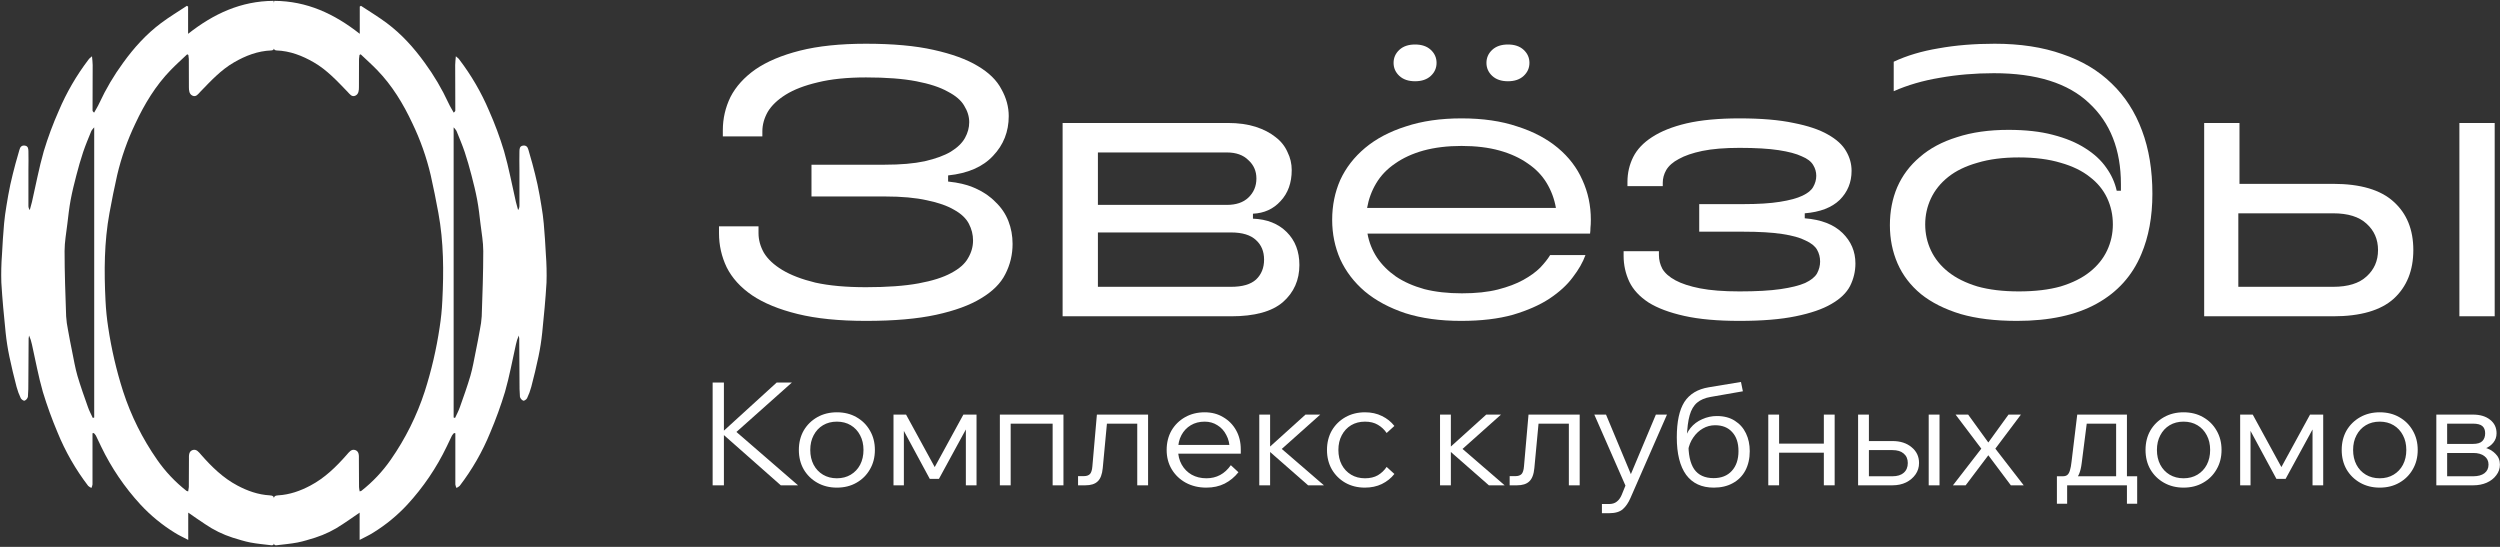 <?xml version="1.0" encoding="UTF-8"?> <svg xmlns="http://www.w3.org/2000/svg" width="160" height="35" viewBox="0 0 160 35" fill="none"><rect x="0" y="0" width="160" height="35" fill="#333333" stroke="none"/><path d="M12.047 32.807V34.555C11.719 34.381 11.44 34.259 11.184 34.094C10.375 33.596 9.639 32.991 8.994 32.296C7.974 31.189 7.126 29.938 6.475 28.585C6.363 28.351 6.256 28.115 6.14 27.883C6.102 27.823 6.056 27.767 6.006 27.716L5.92 27.728V28.616C5.92 29.413 5.926 30.21 5.92 31.007C5.907 31.084 5.884 31.158 5.85 31.229C5.774 31.195 5.703 31.149 5.641 31.094C4.84 30.046 4.181 28.898 3.684 27.678C3.325 26.829 3.01 25.961 2.742 25.079C2.456 24.083 2.272 23.059 2.045 22.048C2.005 21.851 1.943 21.658 1.86 21.474C1.846 21.535 1.836 21.597 1.832 21.659C1.825 22.577 1.822 23.495 1.815 24.413C1.815 24.74 1.815 25.069 1.786 25.395C1.771 25.45 1.744 25.501 1.707 25.544C1.67 25.587 1.624 25.622 1.571 25.645C1.518 25.665 1.372 25.566 1.33 25.488C1.218 25.253 1.127 25.009 1.06 24.758C0.894 24.112 0.732 23.465 0.598 22.811C0.493 22.308 0.414 21.8 0.361 21.289C0.252 20.221 0.148 19.153 0.086 18.083C0.068 17.485 0.081 16.887 0.127 16.29C0.159 15.627 0.205 14.964 0.262 14.303C0.294 13.929 0.35 13.557 0.41 13.187C0.484 12.729 0.563 12.272 0.66 11.818C0.758 11.363 0.875 10.916 0.993 10.468C1.068 10.172 1.168 9.889 1.241 9.597C1.29 9.4 1.394 9.284 1.604 9.321C1.814 9.357 1.814 9.544 1.819 9.689C1.833 10.075 1.819 10.461 1.819 10.847C1.819 11.619 1.819 12.391 1.819 13.162C1.816 13.263 1.846 13.361 1.905 13.444C1.952 13.27 2.004 13.097 2.046 12.921C2.296 11.835 2.496 10.742 2.802 9.675C3.069 8.791 3.391 7.925 3.766 7.081C4.258 5.922 4.893 4.827 5.657 3.823C5.676 3.797 5.696 3.772 5.717 3.748C5.75 3.717 5.787 3.688 5.888 3.601C5.906 3.825 5.931 3.996 5.931 4.159C5.931 5.127 5.925 6.097 5.923 7.066C5.923 7.104 5.943 7.143 6.022 7.211C6.134 7.008 6.259 6.816 6.355 6.603C6.778 5.69 7.292 4.82 7.889 4.007C8.58 3.05 9.366 2.18 10.316 1.471C10.843 1.077 11.411 0.737 11.961 0.372L12.038 0.42V2.165C13.675 0.875 15.429 0.065 17.507 0.055C17.52 0.098 17.53 0.143 17.535 0.188C17.535 1.132 17.535 2.077 17.542 3.022C17.542 3.149 17.509 3.219 17.367 3.228C16.498 3.26 15.718 3.563 14.978 3.991C14.132 4.479 13.485 5.188 12.818 5.876C12.683 6.016 12.546 6.236 12.311 6.119C12.103 6.015 12.09 5.783 12.09 5.57C12.09 4.97 12.089 4.37 12.085 3.771C12.08 3.686 12.07 3.602 12.056 3.518L11.98 3.475C11.628 3.809 11.264 4.133 10.927 4.481C9.957 5.48 9.25 6.653 8.665 7.903C8.158 8.959 7.767 10.067 7.499 11.206C7.317 12.01 7.155 12.819 7.007 13.629C6.665 15.488 6.659 17.366 6.753 19.245C6.78 19.817 6.837 20.388 6.925 20.954C7.132 22.343 7.451 23.712 7.879 25.05C8.384 26.605 9.117 28.077 10.054 29.42C10.577 30.175 11.212 30.848 11.937 31.416C11.971 31.431 12.006 31.443 12.043 31.451C12.063 31.359 12.077 31.266 12.085 31.172C12.085 30.579 12.085 29.987 12.093 29.395C12.093 29.172 12.063 28.89 12.331 28.802C12.579 28.722 12.729 28.945 12.876 29.11C13.552 29.879 14.279 30.591 15.197 31.076C15.843 31.419 16.523 31.66 17.259 31.702C17.459 31.713 17.54 31.762 17.539 31.969C17.533 32.889 17.539 33.81 17.539 34.734C17.539 34.874 17.468 34.909 17.355 34.895C16.908 34.841 16.459 34.803 16.018 34.719C15.639 34.646 15.269 34.522 14.897 34.412C14.268 34.21 13.672 33.919 13.128 33.546C12.776 33.318 12.434 33.073 12.047 32.807ZM5.939 26.748L6.029 26.722V8.151C5.962 8.218 5.901 8.293 5.849 8.374C5.667 8.825 5.476 9.273 5.321 9.733C5.155 10.227 5.017 10.721 4.887 11.221C4.751 11.739 4.622 12.261 4.523 12.787C4.425 13.313 4.371 13.82 4.309 14.337C4.24 14.914 4.133 15.492 4.133 16.07C4.133 17.462 4.185 18.854 4.233 20.246C4.251 20.531 4.29 20.815 4.348 21.095C4.432 21.568 4.522 22.039 4.619 22.509C4.724 23.026 4.811 23.551 4.958 24.057C5.157 24.731 5.394 25.394 5.629 26.056C5.709 26.293 5.833 26.515 5.939 26.748Z" fill="white"></path><path d="M23.016 32.807V34.555C23.343 34.381 23.622 34.259 23.879 34.094C24.687 33.596 25.424 32.991 26.069 32.296C27.088 31.189 27.937 29.938 28.587 28.585C28.7 28.351 28.806 28.115 28.923 27.883C28.961 27.823 29.006 27.767 29.057 27.716L29.142 27.728V28.616C29.142 29.413 29.137 30.21 29.142 31.007C29.155 31.084 29.179 31.158 29.212 31.229C29.289 31.195 29.359 31.149 29.421 31.094C30.223 30.046 30.881 28.898 31.378 27.678C31.738 26.829 32.053 25.961 32.321 25.079C32.606 24.083 32.791 23.059 33.018 22.048C33.058 21.851 33.12 21.658 33.203 21.474C33.217 21.535 33.226 21.597 33.231 21.659C33.238 22.577 33.241 23.495 33.248 24.413C33.248 24.74 33.248 25.069 33.276 25.395C33.291 25.45 33.318 25.501 33.355 25.544C33.392 25.587 33.439 25.622 33.491 25.645C33.544 25.665 33.691 25.566 33.732 25.488C33.845 25.253 33.935 25.009 34.002 24.758C34.168 24.112 34.331 23.465 34.465 22.811C34.57 22.308 34.649 21.8 34.702 21.289C34.81 20.221 34.915 19.153 34.977 18.083C34.995 17.485 34.981 16.887 34.936 16.29C34.904 15.627 34.857 14.964 34.8 14.303C34.769 13.929 34.713 13.557 34.652 13.187C34.578 12.729 34.5 12.272 34.402 11.818C34.305 11.363 34.187 10.916 34.07 10.468C33.994 10.172 33.895 9.889 33.822 9.597C33.772 9.4 33.669 9.284 33.459 9.321C33.248 9.357 33.248 9.544 33.244 9.689C33.23 10.075 33.244 10.461 33.244 10.847C33.244 11.619 33.244 12.391 33.244 13.162C33.246 13.263 33.216 13.361 33.158 13.444C33.11 13.27 33.058 13.097 33.017 12.921C32.767 11.835 32.567 10.742 32.26 9.675C31.993 8.791 31.672 7.925 31.297 7.081C30.805 5.922 30.169 4.827 29.405 3.823C29.387 3.797 29.367 3.772 29.346 3.748C29.313 3.717 29.276 3.688 29.174 3.601C29.157 3.825 29.132 3.996 29.132 4.159C29.132 5.127 29.138 6.097 29.14 7.066C29.14 7.104 29.12 7.143 29.04 7.211C28.928 7.008 28.803 6.816 28.707 6.603C28.284 5.69 27.771 4.82 27.174 4.007C26.483 3.05 25.697 2.18 24.747 1.471C24.219 1.077 23.652 0.737 23.102 0.372L23.025 0.42V2.165C21.387 0.875 19.634 0.065 17.555 0.055C17.542 0.098 17.533 0.143 17.527 0.188C17.527 1.132 17.527 2.077 17.52 3.022C17.52 3.149 17.553 3.219 17.695 3.228C18.564 3.26 19.345 3.563 20.084 3.991C20.93 4.479 21.578 5.188 22.244 5.876C22.38 6.016 22.516 6.236 22.751 6.119C22.959 6.015 22.972 5.783 22.972 5.57C22.972 4.97 22.974 4.37 22.977 3.771C22.983 3.686 22.992 3.602 23.007 3.518L23.083 3.475C23.435 3.809 23.798 4.133 24.136 4.481C25.105 5.48 25.813 6.653 26.397 7.903C26.905 8.959 27.296 10.067 27.564 11.206C27.745 12.01 27.907 12.819 28.056 13.629C28.398 15.488 28.404 17.366 28.309 19.245C28.283 19.817 28.225 20.388 28.137 20.954C27.93 22.343 27.611 23.712 27.184 25.05C26.678 26.605 25.945 28.077 25.009 29.42C24.485 30.175 23.85 30.848 23.125 31.416C23.092 31.431 23.056 31.443 23.02 31.451C22.999 31.359 22.985 31.266 22.978 31.172C22.978 30.579 22.978 29.987 22.969 29.395C22.969 29.172 22.999 28.89 22.731 28.802C22.483 28.722 22.333 28.945 22.187 29.11C21.511 29.879 20.783 30.591 19.865 31.076C19.219 31.419 18.54 31.66 17.803 31.702C17.604 31.713 17.522 31.762 17.523 31.969C17.529 32.889 17.523 33.81 17.523 34.734C17.523 34.874 17.595 34.909 17.707 34.895C18.154 34.841 18.603 34.803 19.044 34.719C19.424 34.646 19.794 34.522 20.165 34.412C20.794 34.21 21.39 33.919 21.935 33.546C22.286 33.318 22.629 33.073 23.016 32.807ZM29.124 26.748L29.033 26.722V8.151C29.101 8.218 29.161 8.293 29.213 8.374C29.395 8.825 29.587 9.273 29.742 9.733C29.907 10.227 30.045 10.721 30.176 11.221C30.311 11.739 30.441 12.261 30.539 12.787C30.638 13.313 30.691 13.82 30.753 14.337C30.823 14.914 30.929 15.492 30.929 16.07C30.929 17.462 30.878 18.854 30.83 20.246C30.811 20.531 30.773 20.815 30.714 21.095C30.631 21.568 30.54 22.039 30.444 22.509C30.338 23.026 30.251 23.551 30.104 24.057C29.905 24.731 29.668 25.394 29.433 26.056C29.354 26.293 29.229 26.515 29.124 26.748Z" fill="white"></path><path d="M60.679 11.619C61.35 11.684 61.94 11.831 62.447 12.06C62.955 12.289 63.38 12.582 63.724 12.942C64.085 13.285 64.355 13.685 64.535 14.142C64.715 14.6 64.805 15.09 64.805 15.612C64.805 16.298 64.65 16.944 64.338 17.548C64.044 18.136 63.528 18.65 62.791 19.091C62.071 19.532 61.113 19.884 59.917 20.145C58.722 20.406 57.224 20.537 55.423 20.537C53.703 20.537 52.246 20.39 51.051 20.096C49.855 19.802 48.881 19.402 48.128 18.895C47.391 18.389 46.851 17.793 46.507 17.107C46.179 16.421 46.016 15.694 46.016 14.926V14.485H48.545V14.926C48.545 15.351 48.66 15.768 48.889 16.176C49.135 16.584 49.528 16.952 50.068 17.278C50.609 17.605 51.313 17.875 52.181 18.087C53.065 18.283 54.145 18.381 55.423 18.381C56.782 18.381 57.903 18.299 58.788 18.136C59.672 17.973 60.368 17.752 60.875 17.474C61.399 17.197 61.76 16.878 61.956 16.519C62.169 16.16 62.275 15.784 62.275 15.392C62.275 15.016 62.185 14.657 62.005 14.314C61.825 13.971 61.514 13.677 61.072 13.432C60.63 13.171 60.048 12.966 59.328 12.819C58.607 12.656 57.707 12.574 56.626 12.574H51.935V10.541H56.626C57.641 10.541 58.493 10.467 59.181 10.32C59.885 10.157 60.441 9.953 60.851 9.708C61.276 9.447 61.579 9.152 61.76 8.826C61.94 8.499 62.03 8.164 62.03 7.821C62.03 7.462 61.923 7.111 61.71 6.768C61.514 6.425 61.162 6.123 60.654 5.861C60.163 5.584 59.492 5.363 58.64 5.2C57.789 5.036 56.716 4.955 55.423 4.955C54.211 4.955 53.179 5.061 52.328 5.273C51.493 5.469 50.813 5.731 50.289 6.057C49.765 6.384 49.38 6.751 49.135 7.16C48.906 7.568 48.791 7.985 48.791 8.409V8.728H46.261V8.336C46.261 7.585 46.425 6.874 46.752 6.204C47.096 5.535 47.629 4.947 48.349 4.44C49.086 3.934 50.035 3.534 51.198 3.24C52.361 2.946 53.769 2.799 55.423 2.799C57.142 2.799 58.583 2.929 59.745 3.191C60.924 3.452 61.866 3.795 62.57 4.22C63.291 4.644 63.798 5.143 64.093 5.714C64.404 6.27 64.559 6.841 64.559 7.429C64.559 8.426 64.224 9.275 63.553 9.977C62.898 10.68 61.94 11.096 60.679 11.227V11.619Z" fill="white"></path><path d="M80.189 13.995C81.09 14.028 81.81 14.314 82.351 14.853C82.891 15.392 83.161 16.094 83.161 16.96C83.161 17.924 82.809 18.716 82.105 19.336C81.401 19.941 80.296 20.243 78.789 20.243H68.007V7.87H78.568C79.256 7.87 79.853 7.952 80.361 8.115C80.869 8.279 81.294 8.499 81.638 8.777C81.982 9.038 82.236 9.357 82.4 9.732C82.58 10.092 82.67 10.476 82.67 10.884C82.67 11.7 82.432 12.362 81.958 12.868C81.499 13.375 80.91 13.644 80.189 13.677V13.995ZM70.266 9.757V13.113H78.519C79.109 13.113 79.567 12.958 79.894 12.648C80.238 12.321 80.41 11.913 80.41 11.423C80.41 10.949 80.238 10.557 79.894 10.247C79.567 9.92 79.109 9.757 78.519 9.757H70.266ZM78.789 18.356C79.51 18.356 80.042 18.201 80.386 17.891C80.73 17.564 80.901 17.14 80.901 16.617C80.901 16.094 80.73 15.678 80.386 15.367C80.042 15.041 79.51 14.877 78.789 14.877H70.266V18.356H78.789Z" fill="white"></path><path d="M90.564 5.2C90.139 5.2 89.803 5.085 89.557 4.857C89.312 4.628 89.189 4.35 89.189 4.024C89.189 3.697 89.312 3.419 89.557 3.191C89.803 2.962 90.139 2.848 90.564 2.848C90.99 2.848 91.326 2.962 91.572 3.191C91.817 3.419 91.94 3.697 91.94 4.024C91.94 4.35 91.817 4.628 91.572 4.857C91.326 5.085 90.99 5.2 90.564 5.2ZM96.508 5.2C96.083 5.2 95.747 5.085 95.501 4.857C95.256 4.628 95.133 4.35 95.133 4.024C95.133 3.697 95.256 3.419 95.501 3.191C95.747 2.962 96.083 2.848 96.508 2.848C96.934 2.848 97.27 2.962 97.515 3.191C97.761 3.419 97.884 3.697 97.884 4.024C97.884 4.35 97.761 4.628 97.515 4.857C97.27 5.085 96.934 5.2 96.508 5.2ZM101.814 14.069C101.814 14.265 101.805 14.436 101.789 14.583C101.789 14.714 101.781 14.836 101.764 14.951H87.519C87.617 15.506 87.822 16.021 88.133 16.494C88.444 16.952 88.845 17.352 89.336 17.695C89.844 18.038 90.45 18.307 91.154 18.503C91.858 18.683 92.66 18.773 93.561 18.773C94.462 18.773 95.231 18.691 95.87 18.528C96.508 18.364 97.049 18.16 97.491 17.915C97.933 17.67 98.293 17.409 98.572 17.131C98.85 16.837 99.063 16.568 99.21 16.323H101.47C101.306 16.78 101.036 17.254 100.659 17.744C100.299 18.234 99.799 18.691 99.161 19.116C98.539 19.524 97.761 19.867 96.828 20.145C95.894 20.406 94.789 20.537 93.512 20.537C92.169 20.537 90.982 20.373 89.95 20.047C88.919 19.704 88.051 19.238 87.347 18.65C86.659 18.062 86.135 17.376 85.775 16.592C85.431 15.808 85.259 14.967 85.259 14.069C85.259 13.154 85.431 12.305 85.775 11.521C86.135 10.737 86.667 10.051 87.371 9.463C88.076 8.875 88.943 8.417 89.975 8.091C91.007 7.748 92.194 7.576 93.536 7.576C94.895 7.576 96.083 7.748 97.098 8.091C98.129 8.417 98.997 8.875 99.701 9.463C100.405 10.051 100.929 10.737 101.273 11.521C101.633 12.305 101.814 13.154 101.814 14.069ZM93.536 9.34C92.636 9.34 91.825 9.438 91.105 9.634C90.401 9.83 89.795 10.108 89.287 10.467C88.78 10.81 88.379 11.227 88.084 11.717C87.789 12.207 87.593 12.738 87.494 13.309H99.579C99.48 12.738 99.284 12.207 98.989 11.717C98.694 11.227 98.293 10.81 97.785 10.467C97.278 10.108 96.672 9.83 95.968 9.634C95.264 9.438 94.453 9.34 93.536 9.34Z" fill="white"></path><path d="M115.504 13.971C116.552 14.053 117.355 14.363 117.911 14.902C118.468 15.441 118.747 16.094 118.747 16.862C118.747 17.368 118.632 17.85 118.403 18.307C118.173 18.748 117.772 19.132 117.199 19.459C116.642 19.785 115.881 20.047 114.915 20.243C113.965 20.439 112.77 20.537 111.329 20.537C109.921 20.537 108.742 20.431 107.792 20.218C106.842 20.006 106.081 19.72 105.508 19.361C104.935 18.985 104.525 18.544 104.28 18.038C104.034 17.515 103.911 16.96 103.911 16.372V16.078H106.171V16.323C106.171 16.633 106.245 16.927 106.392 17.205C106.556 17.483 106.834 17.727 107.227 17.94C107.62 18.152 108.144 18.324 108.799 18.454C109.471 18.585 110.314 18.65 111.329 18.65C112.41 18.65 113.286 18.601 113.957 18.503C114.628 18.405 115.152 18.275 115.529 18.111C115.906 17.932 116.159 17.727 116.29 17.499C116.421 17.254 116.487 17.001 116.487 16.739C116.487 16.462 116.421 16.209 116.29 15.98C116.159 15.751 115.914 15.555 115.554 15.392C115.21 15.212 114.71 15.073 114.055 14.975C113.417 14.877 112.582 14.828 111.55 14.828H108.75V13.064H111.55C112.516 13.064 113.302 13.015 113.908 12.917C114.53 12.819 115.013 12.689 115.357 12.525C115.701 12.362 115.93 12.174 116.045 11.962C116.176 11.733 116.241 11.496 116.241 11.251C116.241 11.006 116.176 10.778 116.045 10.565C115.914 10.337 115.668 10.149 115.308 10.002C114.964 9.838 114.473 9.708 113.834 9.61C113.196 9.512 112.361 9.463 111.329 9.463C110.379 9.463 109.585 9.528 108.947 9.659C108.324 9.79 107.825 9.961 107.448 10.173C107.072 10.369 106.802 10.606 106.638 10.884C106.49 11.145 106.417 11.415 106.417 11.692V11.913H104.157V11.643C104.157 11.072 104.28 10.541 104.525 10.051C104.771 9.561 105.172 9.136 105.729 8.777C106.302 8.401 107.039 8.107 107.94 7.895C108.856 7.683 109.986 7.576 111.329 7.576C112.721 7.576 113.875 7.674 114.792 7.87C115.709 8.05 116.438 8.295 116.978 8.605C117.535 8.916 117.928 9.275 118.157 9.683C118.386 10.075 118.501 10.492 118.501 10.933C118.501 11.668 118.247 12.289 117.74 12.795C117.232 13.285 116.487 13.571 115.504 13.652V13.971Z" fill="white"></path><path d="M129.083 20.537C127.691 20.537 126.487 20.39 125.472 20.096C124.457 19.785 123.614 19.361 122.942 18.822C122.271 18.267 121.772 17.613 121.444 16.862C121.117 16.11 120.953 15.294 120.953 14.412C120.953 13.53 121.108 12.721 121.42 11.986C121.747 11.235 122.23 10.59 122.869 10.051C123.507 9.495 124.301 9.071 125.251 8.777C126.201 8.466 127.298 8.311 128.542 8.311C129.639 8.311 130.589 8.417 131.391 8.63C132.21 8.842 132.898 9.128 133.455 9.487C134.028 9.847 134.478 10.263 134.805 10.737C135.133 11.194 135.354 11.684 135.469 12.207H135.739V11.79C135.739 9.585 135.059 7.854 133.7 6.596C132.358 5.322 130.327 4.685 127.609 4.685C126.397 4.685 125.243 4.783 124.146 4.979C123.065 5.159 122.083 5.445 121.198 5.837V3.95C122.034 3.558 122.991 3.272 124.072 3.093C125.153 2.897 126.348 2.799 127.658 2.799C129.296 2.799 130.736 3.019 131.981 3.46C133.242 3.885 134.298 4.514 135.149 5.347C136.001 6.163 136.648 7.168 137.09 8.36C137.532 9.536 137.753 10.884 137.753 12.403C137.753 13.873 137.515 15.163 137.041 16.274C136.467 17.646 135.518 18.699 134.191 19.434C132.865 20.169 131.162 20.537 129.083 20.537ZM129.205 18.65C130.237 18.65 131.129 18.544 131.883 18.332C132.636 18.103 133.258 17.793 133.749 17.401C134.241 17.009 134.609 16.552 134.855 16.029C135.1 15.506 135.223 14.951 135.223 14.363C135.223 13.758 135.1 13.195 134.855 12.672C134.609 12.15 134.241 11.7 133.749 11.325C133.258 10.933 132.636 10.631 131.883 10.418C131.129 10.19 130.237 10.075 129.205 10.075C128.19 10.075 127.306 10.19 126.553 10.418C125.8 10.631 125.177 10.933 124.686 11.325C124.195 11.717 123.827 12.174 123.581 12.697C123.335 13.22 123.213 13.775 123.213 14.363C123.213 14.951 123.335 15.506 123.581 16.029C123.827 16.552 124.195 17.009 124.686 17.401C125.177 17.793 125.8 18.103 126.553 18.332C127.306 18.544 128.19 18.65 129.205 18.65Z" fill="white"></path><path d="M149.32 11.766C151.072 11.766 152.366 12.15 153.201 12.917C154.036 13.669 154.453 14.698 154.453 16.004C154.453 17.311 154.036 18.348 153.201 19.116C152.366 19.867 151.072 20.243 149.32 20.243H141.067V7.87H143.327V11.766H149.32ZM157.401 7.87H159.66V20.243H157.401V7.87ZM149.32 18.356C150.27 18.356 150.982 18.136 151.457 17.695C151.948 17.254 152.194 16.69 152.194 16.004C152.194 15.318 151.948 14.755 151.457 14.314C150.982 13.873 150.27 13.652 149.32 13.652H143.253V18.356H149.32Z" fill="white"></path><path d="M46.33 31.06H45.609V24.482H46.33V31.06ZM51.074 31.06H49.97L46.105 27.647H46.236L49.708 24.482H50.681L46.994 27.767V27.527L51.074 31.06Z" fill="white"></path><path d="M53.56 31.208C53.092 31.208 52.674 31.103 52.306 30.895C51.938 30.686 51.648 30.401 51.436 30.039C51.23 29.677 51.127 29.263 51.127 28.797C51.127 28.331 51.23 27.917 51.436 27.555C51.648 27.193 51.938 26.908 52.306 26.699C52.674 26.491 53.092 26.387 53.56 26.387C54.034 26.387 54.452 26.491 54.814 26.699C55.182 26.908 55.469 27.193 55.675 27.555C55.887 27.917 55.993 28.331 55.993 28.797C55.993 29.263 55.887 29.677 55.675 30.039C55.469 30.401 55.182 30.686 54.814 30.895C54.452 31.103 54.034 31.208 53.56 31.208ZM53.56 30.61C53.897 30.61 54.193 30.533 54.449 30.38C54.705 30.226 54.904 30.015 55.048 29.745C55.191 29.469 55.263 29.153 55.263 28.797C55.263 28.441 55.191 28.129 55.048 27.859C54.904 27.583 54.705 27.368 54.449 27.215C54.193 27.061 53.897 26.985 53.56 26.985C53.223 26.985 52.927 27.061 52.671 27.215C52.415 27.368 52.216 27.583 52.072 27.859C51.929 28.129 51.857 28.441 51.857 28.797C51.857 29.153 51.929 29.469 52.072 29.745C52.216 30.015 52.415 30.226 52.671 30.38C52.927 30.533 53.223 30.61 53.56 30.61Z" fill="white"></path><path d="M57.184 31.06V26.534H57.988L59.897 30.03H59.747L61.656 26.534H62.498V31.06H61.815V26.764H62.208L60.093 30.646H59.504L57.408 26.764H57.848V31.06H57.184Z" fill="white"></path><path d="M63.991 31.06V26.534H68.061V31.06H67.369V26.672L67.856 27.113H64.103L64.683 26.672V31.06H63.991Z" fill="white"></path><path d="M68.995 31.06V30.472H69.369C69.537 30.472 69.665 30.429 69.752 30.343C69.84 30.251 69.893 30.085 69.912 29.846L70.201 26.534H73.477V31.06H72.784V26.672L73.271 27.113H70.351L70.885 26.672L70.576 29.956C70.538 30.361 70.429 30.646 70.248 30.812C70.074 30.978 69.812 31.06 69.462 31.06H68.995Z" fill="white"></path><path d="M78.773 29.772L79.26 30.223C79.017 30.53 78.724 30.772 78.38 30.95C78.037 31.122 77.644 31.208 77.201 31.208C76.715 31.208 76.278 31.103 75.891 30.895C75.511 30.686 75.212 30.401 74.993 30.039C74.775 29.677 74.666 29.263 74.666 28.797C74.666 28.331 74.769 27.917 74.975 27.555C75.187 27.193 75.477 26.908 75.845 26.699C76.213 26.491 76.631 26.387 77.099 26.387C77.548 26.387 77.944 26.491 78.287 26.699C78.636 26.902 78.911 27.181 79.11 27.537C79.31 27.892 79.41 28.303 79.41 28.77V28.825H78.699V28.77C78.699 28.414 78.627 28.104 78.483 27.84C78.346 27.57 78.156 27.362 77.913 27.215C77.676 27.061 77.404 26.985 77.099 26.985C76.762 26.985 76.465 27.061 76.21 27.215C75.954 27.368 75.754 27.58 75.611 27.849C75.467 28.119 75.396 28.432 75.396 28.788C75.396 29.144 75.474 29.46 75.629 29.736C75.785 30.012 75.998 30.226 76.266 30.38C76.54 30.533 76.855 30.61 77.211 30.61C77.86 30.61 78.38 30.331 78.773 29.772ZM79.41 29.036H75.246V28.475H79.26L79.41 28.77V29.036Z" fill="white"></path><path d="M83.719 31.06L81.043 28.714H81.137L83.551 26.534H84.496L81.96 28.797L81.726 28.466L84.73 31.06H83.719ZM80.594 31.06V26.534H81.287V31.06H80.594Z" fill="white"></path><path d="M88.745 29.883L89.241 30.334C89.029 30.604 88.761 30.818 88.436 30.978C88.118 31.131 87.756 31.208 87.351 31.208C86.883 31.208 86.465 31.103 86.097 30.895C85.735 30.686 85.448 30.401 85.236 30.039C85.03 29.677 84.927 29.263 84.927 28.797C84.927 28.331 85.03 27.917 85.236 27.555C85.448 27.193 85.738 26.908 86.106 26.699C86.474 26.491 86.892 26.387 87.36 26.387C87.766 26.387 88.127 26.466 88.446 26.626C88.764 26.779 89.029 26.991 89.241 27.261L88.745 27.712C88.595 27.491 88.408 27.316 88.184 27.187C87.959 27.052 87.684 26.985 87.36 26.985C87.023 26.985 86.727 27.061 86.471 27.215C86.216 27.368 86.016 27.583 85.872 27.859C85.729 28.129 85.657 28.441 85.657 28.797C85.657 29.153 85.729 29.469 85.872 29.745C86.016 30.015 86.216 30.226 86.471 30.38C86.727 30.533 87.023 30.61 87.36 30.61C87.684 30.61 87.959 30.545 88.184 30.416C88.408 30.282 88.595 30.104 88.745 29.883Z" fill="white"></path><path d="M95.288 31.06L92.612 28.714H92.705L95.119 26.534H96.064L93.529 28.797L93.295 28.466L96.298 31.06H95.288ZM92.162 31.06V26.534H92.855V31.06H92.162Z" fill="white"></path><path d="M96.618 31.06V30.472H96.992C97.16 30.472 97.288 30.429 97.376 30.343C97.463 30.251 97.516 30.085 97.535 29.846L97.825 26.534H101.1V31.06H100.407V26.672L100.894 27.113H97.974L98.508 26.672L98.199 29.956C98.162 30.361 98.052 30.646 97.871 30.812C97.697 30.978 97.435 31.06 97.085 31.06H96.618Z" fill="white"></path><path d="M105.976 26.534H106.687L104.347 31.879C104.216 32.18 104.054 32.416 103.861 32.588C103.667 32.759 103.374 32.845 102.981 32.845H102.523V32.257H102.981C103.181 32.257 103.343 32.207 103.468 32.109C103.599 32.011 103.705 31.867 103.786 31.677L104.029 31.079L102.036 26.534H102.785L104.525 30.702H104.226L105.976 26.534Z" fill="white"></path><path d="M109.682 31.208C108.908 31.208 108.319 30.935 107.913 30.389C107.514 29.837 107.315 29.036 107.315 27.988C107.315 26.988 107.477 26.233 107.801 25.724C108.132 25.215 108.653 24.902 109.364 24.786L111.422 24.445L111.544 25.043L109.485 25.402C109.124 25.463 108.834 25.586 108.615 25.77C108.397 25.954 108.238 26.224 108.138 26.58C108.038 26.929 107.979 27.396 107.96 27.978L107.839 28.254C107.876 27.917 107.995 27.629 108.194 27.39C108.394 27.144 108.643 26.957 108.943 26.828C109.242 26.693 109.554 26.626 109.878 26.626C110.334 26.626 110.717 26.727 111.029 26.929C111.341 27.126 111.578 27.392 111.74 27.73C111.903 28.067 111.984 28.448 111.984 28.871C111.984 29.343 111.89 29.757 111.703 30.113C111.516 30.462 111.248 30.732 110.898 30.922C110.555 31.113 110.15 31.208 109.682 31.208ZM109.673 30.6C110.165 30.6 110.552 30.447 110.833 30.14C111.12 29.828 111.263 29.404 111.263 28.871C111.263 28.349 111.129 27.945 110.861 27.656C110.599 27.362 110.234 27.215 109.766 27.215C109.485 27.215 109.223 27.285 108.98 27.426C108.743 27.561 108.54 27.751 108.372 27.997C108.204 28.236 108.091 28.515 108.035 28.834L108.063 28.282C108.044 29.061 108.166 29.644 108.428 30.03C108.696 30.41 109.111 30.6 109.673 30.6Z" fill="white"></path><path d="M116.726 31.06V26.534H117.418V31.06H116.726ZM113.17 31.06V26.534H113.862V31.06H113.17ZM113.507 28.972V28.392H117.109V28.972H113.507Z" fill="white"></path><path d="M118.918 31.06V26.534H119.61V30.95L119.18 30.481H121.116C121.428 30.481 121.668 30.407 121.837 30.26C122.012 30.107 122.099 29.898 122.099 29.634C122.099 29.377 122.012 29.174 121.837 29.027C121.668 28.88 121.428 28.806 121.116 28.806H119.226V28.227H121.116C121.622 28.227 122.03 28.359 122.342 28.622C122.66 28.88 122.819 29.217 122.819 29.634C122.819 29.904 122.745 30.146 122.595 30.361C122.445 30.576 122.242 30.748 121.987 30.876C121.731 30.999 121.441 31.06 121.116 31.06H118.918ZM123.437 31.06V26.534H124.129V31.06H123.437Z" fill="white"></path><path d="M125.802 31.06H124.988L126.804 28.714L125.157 26.534H125.961L127.253 28.319L128.544 26.534H129.339L127.702 28.714L129.517 31.06H128.694L127.253 29.137L125.802 31.06Z" fill="white"></path><path d="M131.829 30.876V30.481H132.017C132.141 30.481 132.238 30.453 132.307 30.398C132.381 30.337 132.438 30.238 132.475 30.104C132.519 29.969 132.553 29.785 132.578 29.552L132.943 26.534H136.124V30.784H135.432V26.672L135.918 27.113H133.046L133.607 26.672L133.233 29.607C133.196 29.92 133.136 30.168 133.055 30.352C132.974 30.536 132.859 30.671 132.709 30.757C132.565 30.837 132.366 30.876 132.11 30.876H131.829ZM131.642 32.238V30.481H136.779V32.238H136.124V30.573L136.611 31.06H132.026L132.297 30.573V32.238H131.642Z" fill="white"></path><path d="M139.746 31.208C139.279 31.208 138.861 31.103 138.493 30.895C138.124 30.686 137.834 30.401 137.622 30.039C137.416 29.677 137.314 29.263 137.314 28.797C137.314 28.331 137.416 27.917 137.622 27.555C137.834 27.193 138.124 26.908 138.493 26.699C138.861 26.491 139.279 26.387 139.746 26.387C140.22 26.387 140.638 26.491 141 26.699C141.368 26.908 141.655 27.193 141.861 27.555C142.073 27.917 142.179 28.331 142.179 28.797C142.179 29.263 142.073 29.677 141.861 30.039C141.655 30.401 141.368 30.686 141 30.895C140.638 31.103 140.22 31.208 139.746 31.208ZM139.746 30.61C140.083 30.61 140.38 30.533 140.635 30.38C140.891 30.226 141.091 30.015 141.234 29.745C141.378 29.469 141.449 29.153 141.449 28.797C141.449 28.441 141.378 28.129 141.234 27.859C141.091 27.583 140.891 27.368 140.635 27.215C140.38 27.061 140.083 26.985 139.746 26.985C139.41 26.985 139.113 27.061 138.857 27.215C138.602 27.368 138.402 27.583 138.259 27.859C138.115 28.129 138.043 28.441 138.043 28.797C138.043 29.153 138.115 29.469 138.259 29.745C138.402 30.015 138.602 30.226 138.857 30.38C139.113 30.533 139.41 30.61 139.746 30.61Z" fill="white"></path><path d="M143.37 31.06V26.534H144.175L146.083 30.03H145.934L147.843 26.534H148.685V31.06H148.002V26.764H148.395L146.28 30.646H145.69L143.594 26.764H144.034V31.06H143.37Z" fill="white"></path><path d="M152.302 31.208C151.834 31.208 151.416 31.103 151.048 30.895C150.68 30.686 150.39 30.401 150.177 30.039C149.972 29.677 149.869 29.263 149.869 28.797C149.869 28.331 149.972 27.917 150.177 27.555C150.39 27.193 150.68 26.908 151.048 26.699C151.416 26.491 151.834 26.387 152.302 26.387C152.776 26.387 153.194 26.491 153.555 26.699C153.923 26.908 154.21 27.193 154.416 27.555C154.628 27.917 154.734 28.331 154.734 28.797C154.734 29.263 154.628 29.677 154.416 30.039C154.21 30.401 153.923 30.686 153.555 30.895C153.194 31.103 152.776 31.208 152.302 31.208ZM152.302 30.61C152.638 30.61 152.935 30.533 153.19 30.38C153.446 30.226 153.646 30.015 153.789 29.745C153.933 29.469 154.004 29.153 154.004 28.797C154.004 28.441 153.933 28.129 153.789 27.859C153.646 27.583 153.446 27.368 153.19 27.215C152.935 27.061 152.638 26.985 152.302 26.985C151.965 26.985 151.668 27.061 151.413 27.215C151.157 27.368 150.957 27.583 150.814 27.859C150.67 28.129 150.599 28.441 150.599 28.797C150.599 29.153 150.67 29.469 150.814 29.745C150.957 30.015 151.157 30.226 151.413 30.38C151.668 30.533 151.965 30.61 152.302 30.61Z" fill="white"></path><path d="M155.925 31.06V26.534H158.264C158.726 26.534 159.094 26.644 159.368 26.865C159.643 27.08 159.78 27.368 159.78 27.73C159.78 27.957 159.712 28.156 159.574 28.328C159.437 28.5 159.25 28.631 159.013 28.724L159.003 28.641C159.297 28.72 159.534 28.855 159.715 29.046C159.902 29.23 159.995 29.46 159.995 29.736C159.995 29.987 159.917 30.214 159.761 30.416C159.612 30.619 159.406 30.778 159.144 30.895C158.888 31.005 158.604 31.06 158.292 31.06H155.925ZM156.617 30.913L156.187 30.481H158.292C158.592 30.481 158.829 30.416 159.003 30.288C159.178 30.153 159.265 29.969 159.265 29.736C159.265 29.503 159.178 29.322 159.003 29.193C158.829 29.058 158.592 28.99 158.292 28.99H156.29V28.411H158.264C158.551 28.411 158.754 28.349 158.872 28.227C158.991 28.104 159.05 27.938 159.05 27.73C159.05 27.527 158.991 27.374 158.872 27.27C158.754 27.166 158.551 27.113 158.264 27.113H156.196L156.617 26.681V30.913Z" fill="white"></path></svg> 